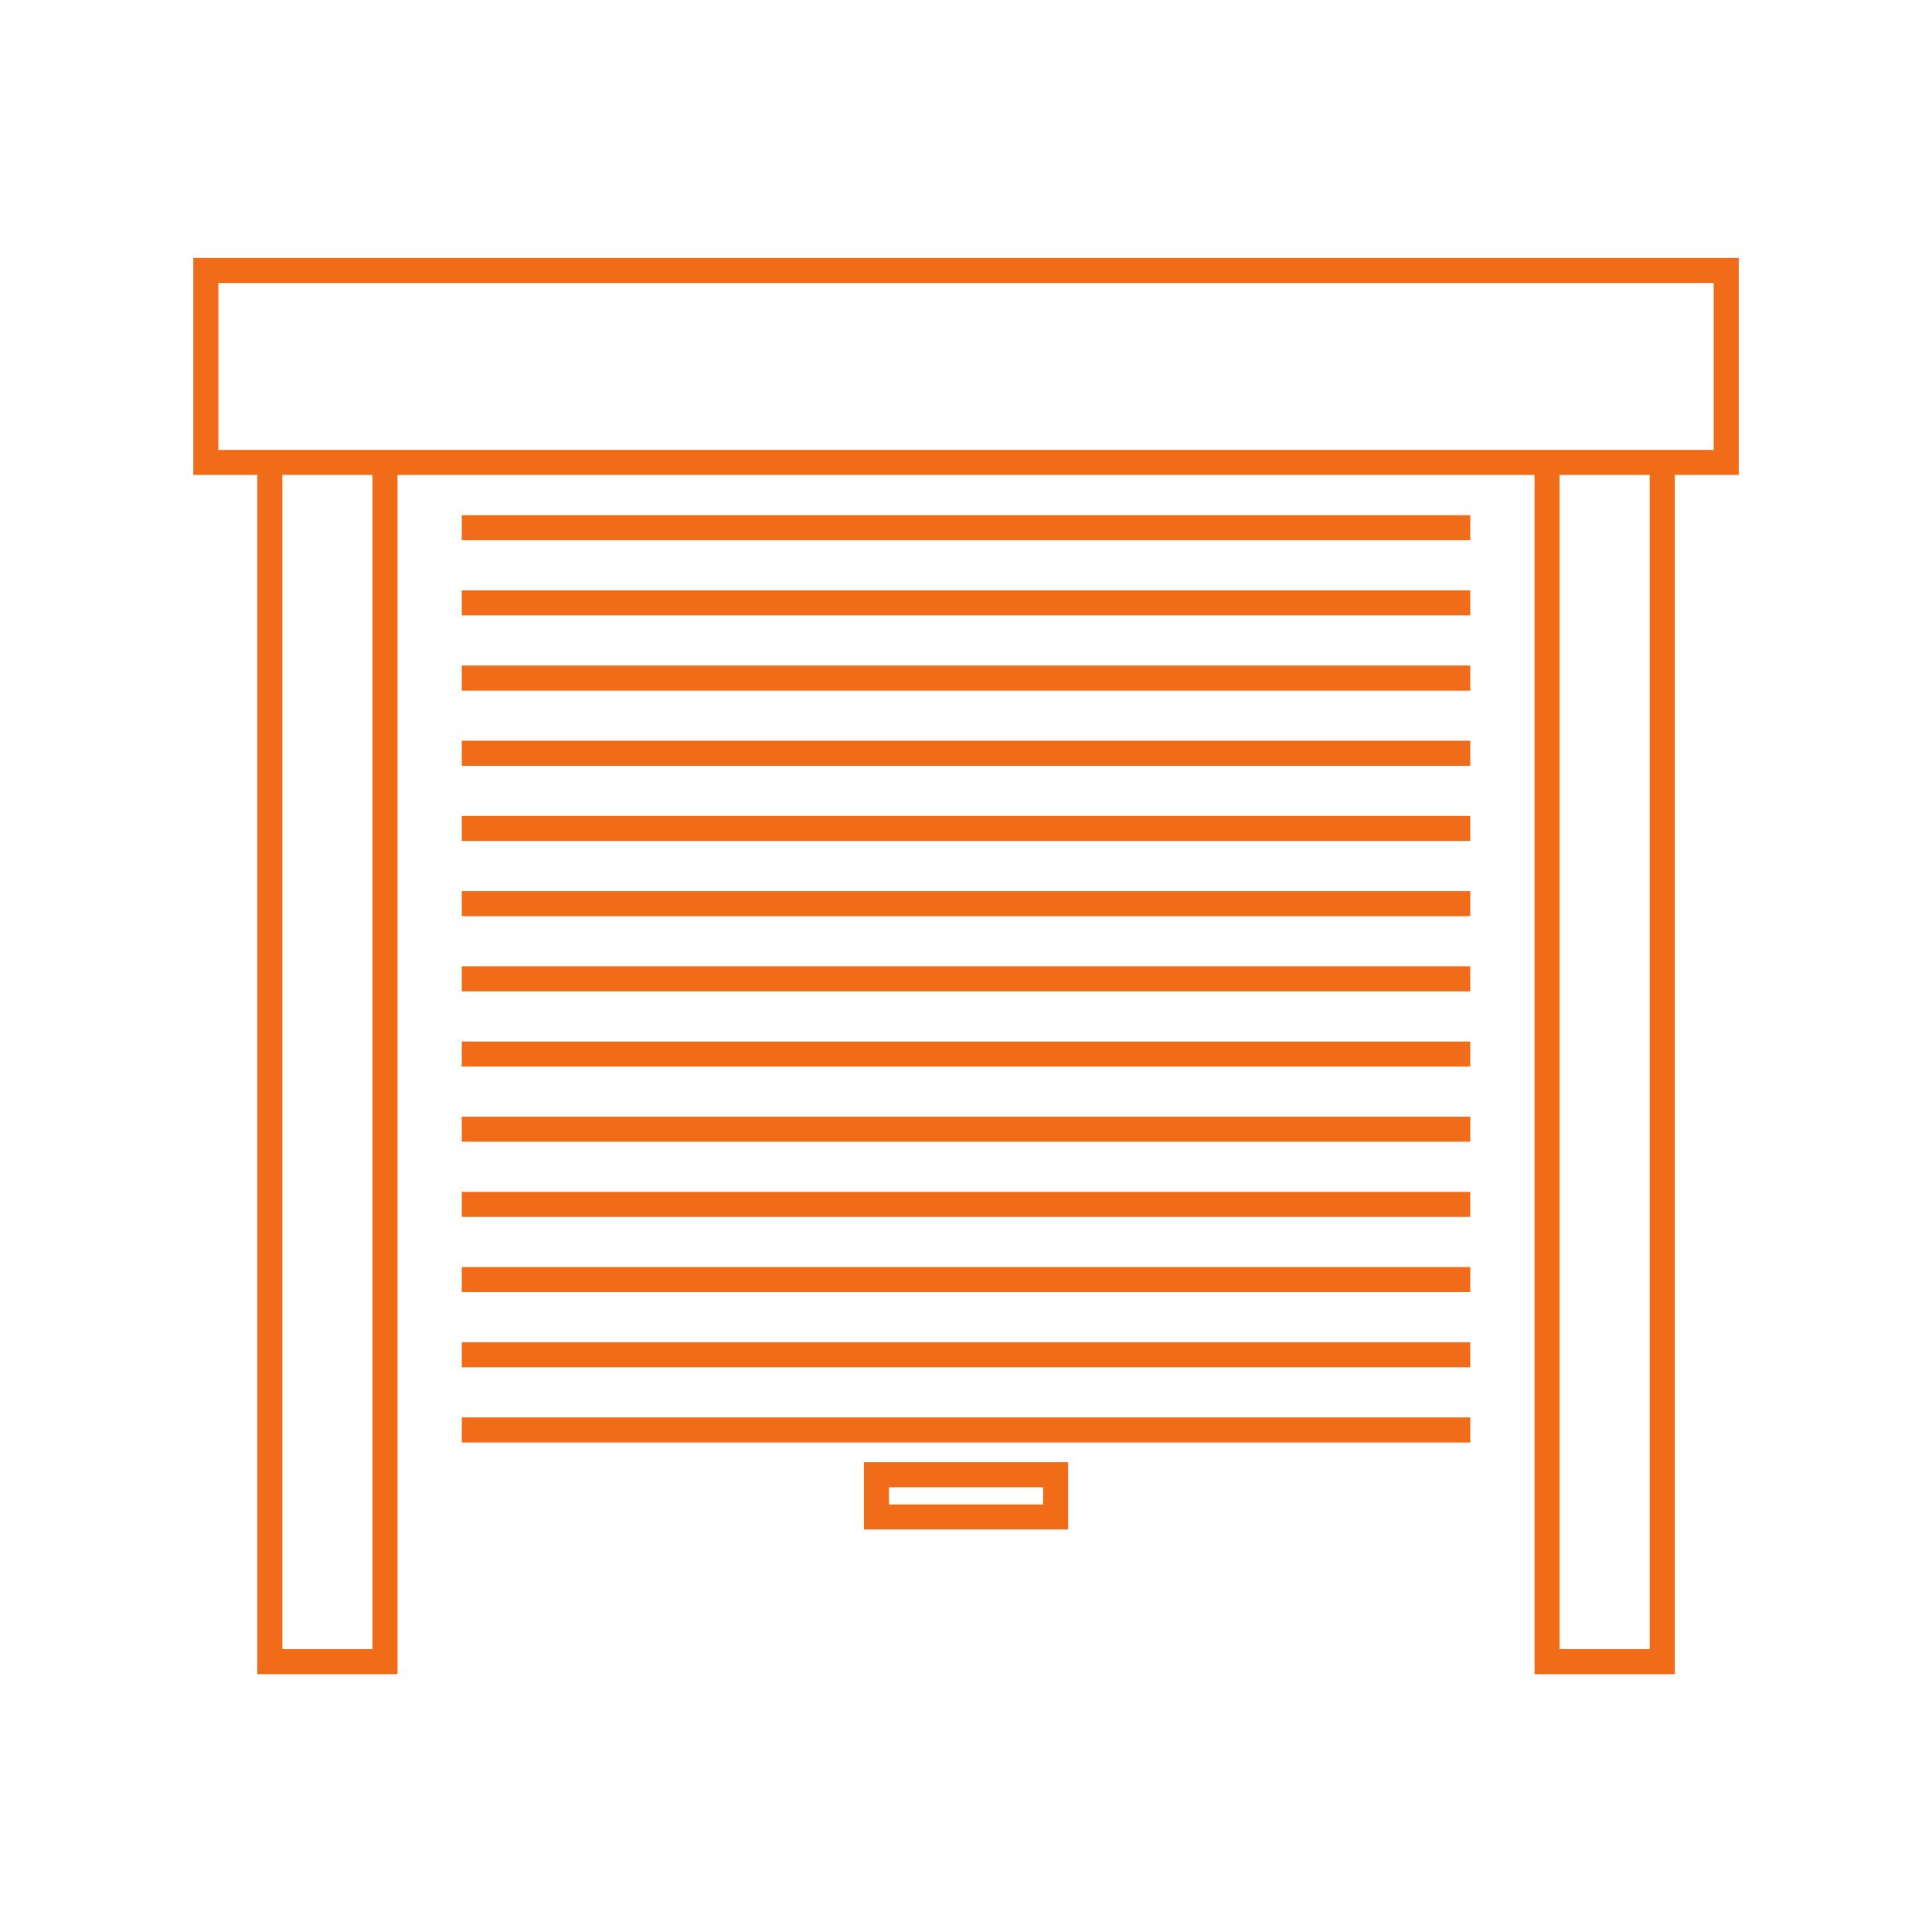 <svg xmlns="http://www.w3.org/2000/svg" xmlns:xlink="http://www.w3.org/1999/xlink" width="500" zoomAndPan="magnify" viewBox="0 0 375 375" height="500" preserveAspectRatio="xMidYMid meet" version="1.0"><defs><clipPath id="cee82bbdb8"><path d="M 37.52 50.062 L 337.488 50.062 L 337.488 324.949 L 37.52 324.949 Z M 37.52 50.062 " clip-rule="nonzero"/></clipPath></defs><g clip-path="url(#cee82bbdb8)"><path fill="#f16c19" d="M 332.625 87.328 L 42.383 87.328 L 42.383 54.93 L 332.625 54.93 Z M 320.207 320.086 L 302.715 320.086 L 302.715 92.191 L 320.207 92.191 Z M 72.293 320.086 L 54.801 320.086 L 54.801 92.191 L 72.293 92.191 Z M 337.492 50.066 L 37.52 50.066 L 37.52 92.191 L 49.938 92.191 L 49.938 324.949 L 77.16 324.949 L 77.16 92.191 L 297.852 92.191 L 297.852 324.949 L 325.074 324.949 L 325.074 92.191 L 337.492 92.191 L 337.492 50.066 " fill-opacity="1" fill-rule="nonzero"/></g><path fill="#f16c19" d="M 89.633 104.859 L 285.375 104.859 L 285.375 99.996 L 89.633 99.996 L 89.633 104.859 " fill-opacity="1" fill-rule="nonzero"/><path fill="#f16c19" d="M 89.633 119.453 L 285.375 119.453 L 285.375 114.59 L 89.633 114.59 L 89.633 119.453 " fill-opacity="1" fill-rule="nonzero"/><path fill="#f16c19" d="M 89.633 134.051 L 285.375 134.051 L 285.375 129.184 L 89.633 129.184 L 89.633 134.051 " fill-opacity="1" fill-rule="nonzero"/><path fill="#f16c19" d="M 89.633 148.641 L 285.375 148.641 L 285.375 143.777 L 89.633 143.777 L 89.633 148.641 " fill-opacity="1" fill-rule="nonzero"/><path fill="#f16c19" d="M 89.633 163.238 L 285.375 163.238 L 285.375 158.371 L 89.633 158.371 L 89.633 163.238 " fill-opacity="1" fill-rule="nonzero"/><path fill="#f16c19" d="M 89.633 177.828 L 285.375 177.828 L 285.375 172.965 L 89.633 172.965 L 89.633 177.828 " fill-opacity="1" fill-rule="nonzero"/><path fill="#f16c19" d="M 89.633 192.426 L 285.375 192.426 L 285.375 187.559 L 89.633 187.559 L 89.633 192.426 " fill-opacity="1" fill-rule="nonzero"/><path fill="#f16c19" d="M 89.633 207.02 L 285.375 207.02 L 285.375 202.156 L 89.633 202.156 L 89.633 207.02 " fill-opacity="1" fill-rule="nonzero"/><path fill="#f16c19" d="M 89.633 221.613 L 285.375 221.613 L 285.375 216.746 L 89.633 216.746 L 89.633 221.613 " fill-opacity="1" fill-rule="nonzero"/><path fill="#f16c19" d="M 89.633 236.207 L 285.375 236.207 L 285.375 231.344 L 89.633 231.344 L 89.633 236.207 " fill-opacity="1" fill-rule="nonzero"/><path fill="#f16c19" d="M 89.633 250.797 L 285.375 250.797 L 285.375 245.934 L 89.633 245.934 L 89.633 250.797 " fill-opacity="1" fill-rule="nonzero"/><path fill="#f16c19" d="M 89.633 265.395 L 285.375 265.395 L 285.375 260.531 L 89.633 260.531 L 89.633 265.395 " fill-opacity="1" fill-rule="nonzero"/><path fill="#f16c19" d="M 89.633 279.988 L 285.375 279.988 L 285.375 275.121 L 89.633 275.121 L 89.633 279.988 " fill-opacity="1" fill-rule="nonzero"/><path fill="#f16c19" d="M 172.551 288.68 L 202.461 288.68 L 202.461 292.016 L 172.551 292.016 Z M 167.684 296.879 L 207.324 296.879 L 207.324 283.816 L 167.684 283.816 L 167.684 296.879 " fill-opacity="1" fill-rule="nonzero"/></svg>